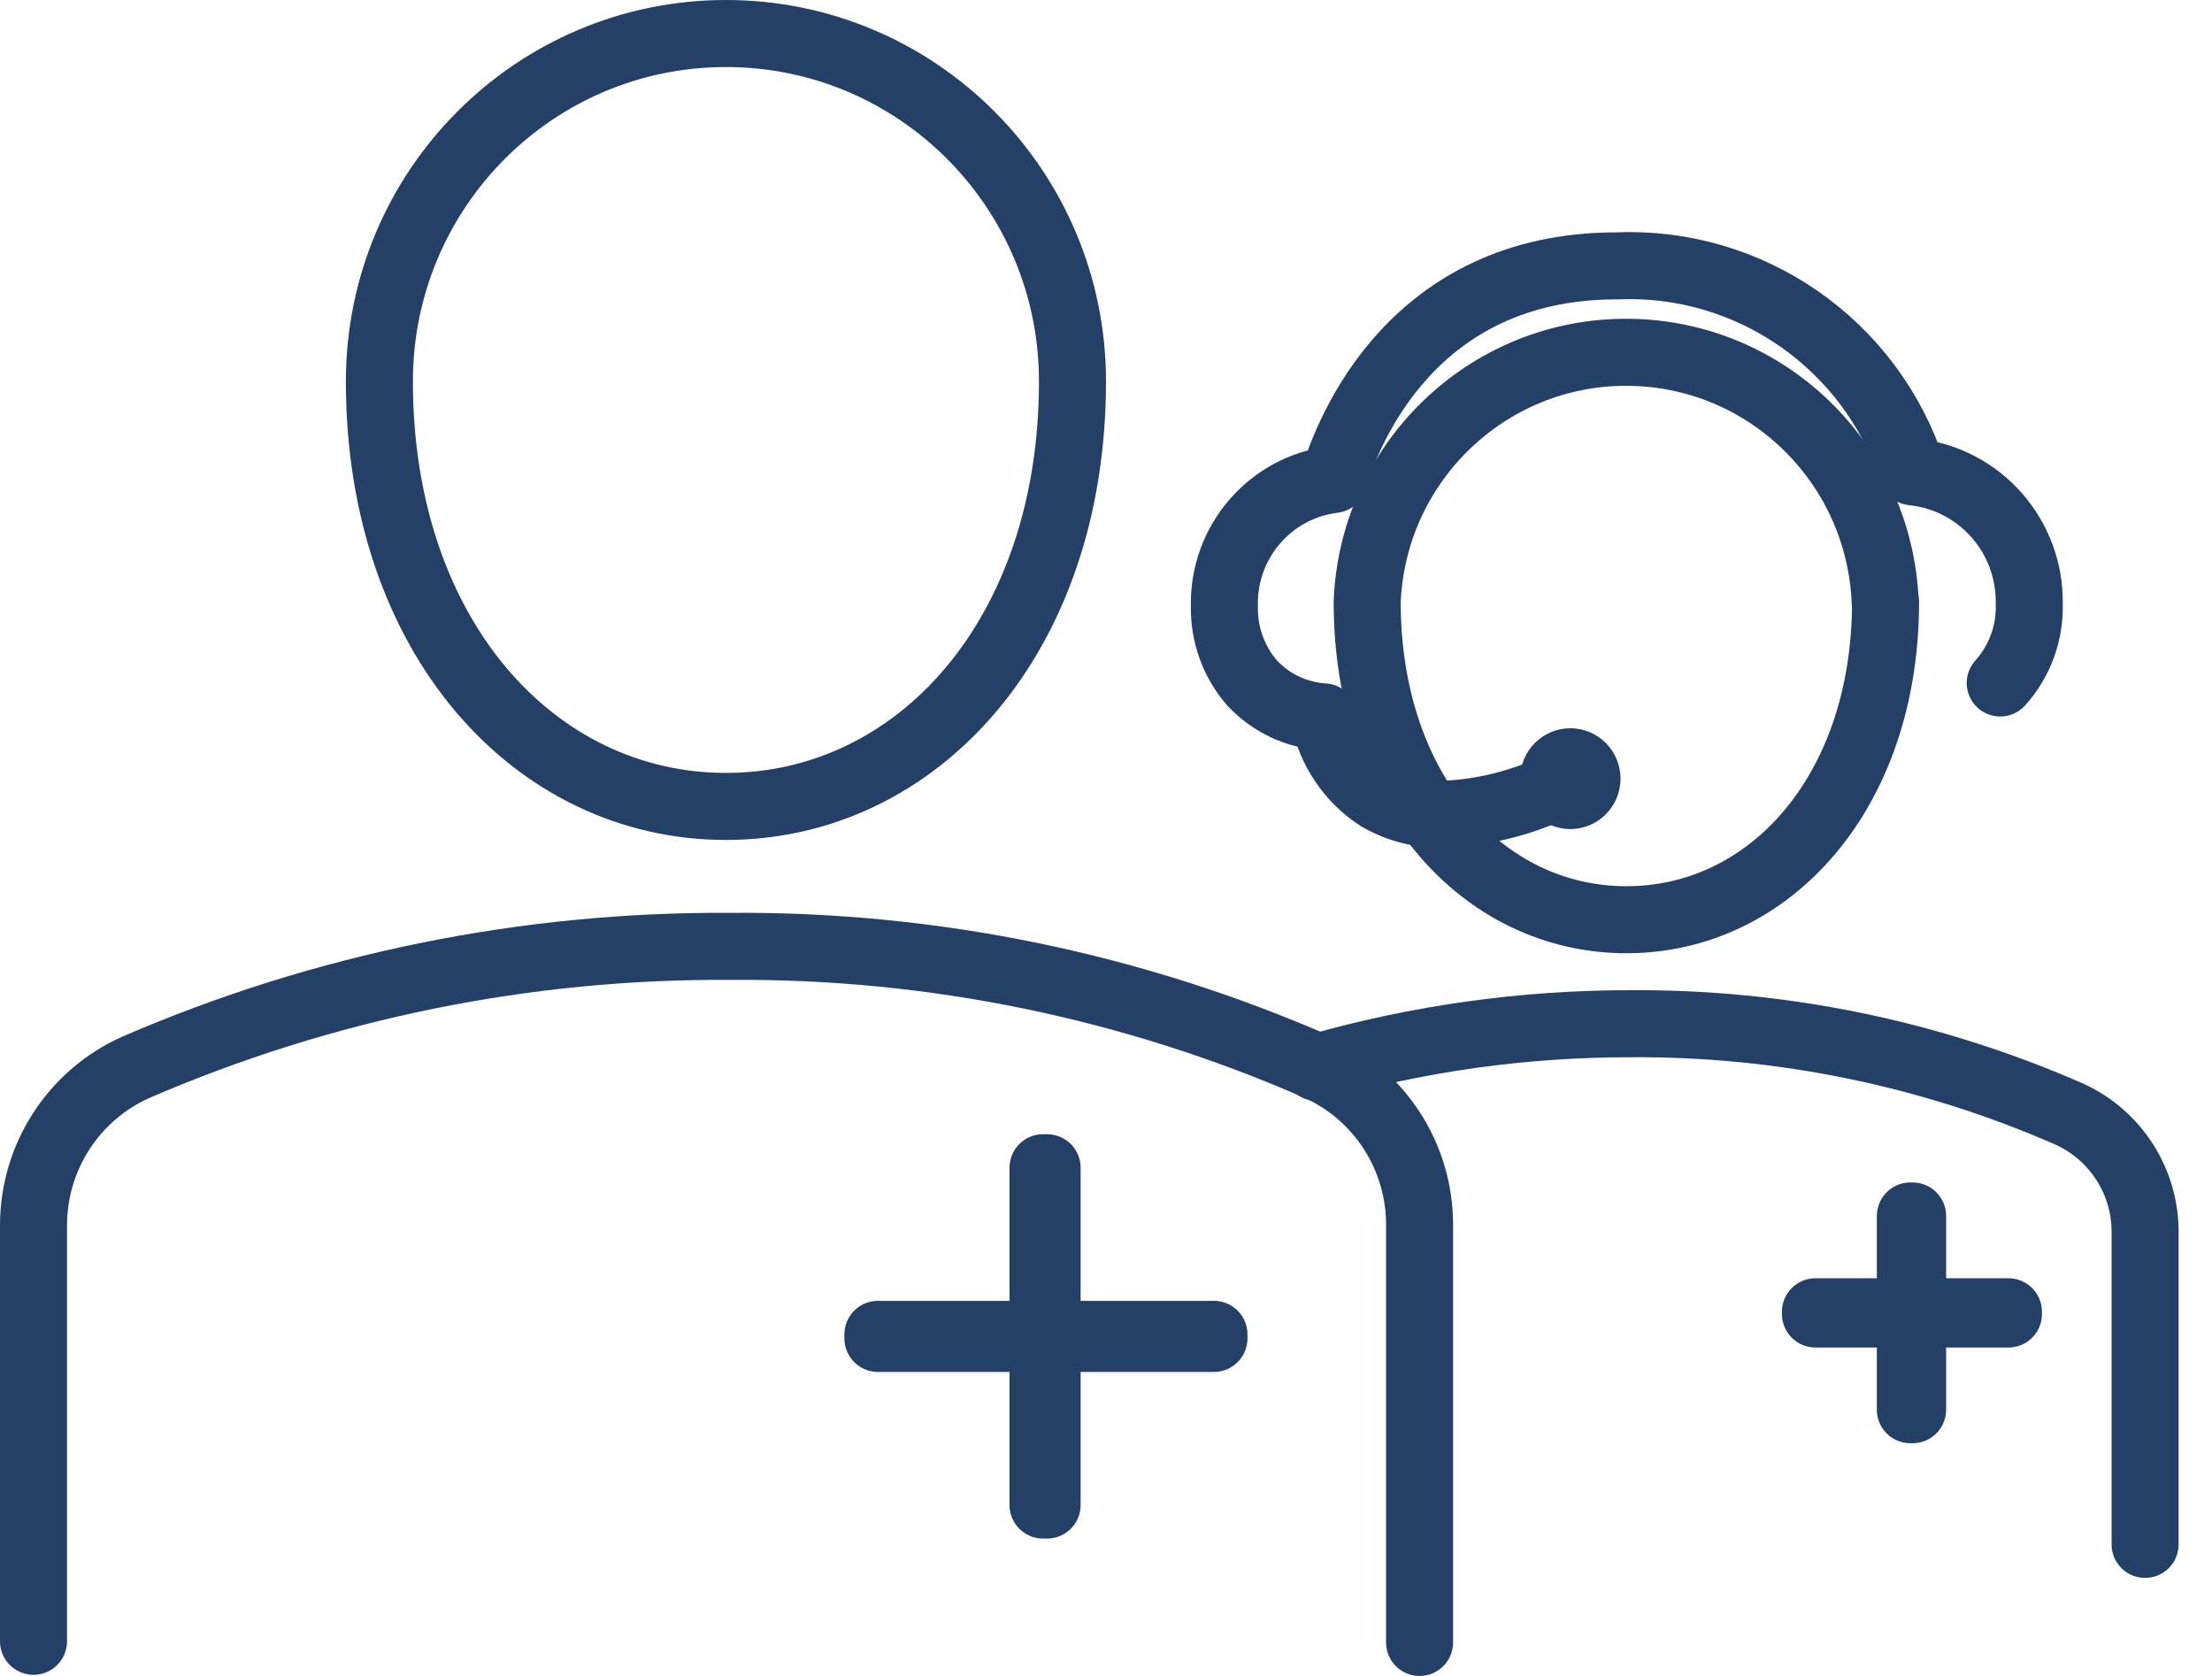 <svg width="66" height="50" viewBox="0 0 66 50" fill="none" xmlns="http://www.w3.org/2000/svg">
<path d="M31.121 34.838H31.243V44.901H31.121V34.838Z" stroke="#254067" stroke-width="2" stroke-linecap="round" stroke-linejoin="round"/>
<path d="M26.195 39.809H36.221V39.93H26.195V39.809Z" stroke="#254067" stroke-width="2" stroke-linecap="round" stroke-linejoin="round"/>
<path d="M57 36.277H57.067V42.057H57V36.277Z" stroke="#254067" stroke-width="2" stroke-linecap="round" stroke-linejoin="round"/>
<path d="M54.168 39.135H59.926V39.202H54.168V39.135Z" stroke="#254067" stroke-width="2" stroke-linecap="round" stroke-linejoin="round"/>
<path d="M46.698 23.33C45.577 23.911 44.339 24.24 43.078 24.294C42.402 24.309 41.738 24.142 41.149 23.809C40.293 23.262 39.699 22.387 39.503 21.388C38.686 21.337 37.92 20.976 37.359 20.376C36.81 19.744 36.517 18.928 36.532 18.09C36.486 16.176 37.893 14.538 39.785 14.306C40.215 12.883 42.13 7.932 48.231 7.932C52.217 7.759 55.829 10.271 57.066 14.077C59.067 14.283 60.578 15.99 60.547 18.009C60.575 18.881 60.264 19.729 59.681 20.376" stroke="#254067" stroke-width="2" stroke-linecap="round" stroke-linejoin="round"/>
<path d="M48.352 23.251C48.34 24.081 47.66 24.746 46.833 24.735C46.007 24.723 45.344 24.041 45.356 23.21C45.367 22.385 46.038 21.723 46.861 21.727C47.688 21.73 48.356 22.407 48.352 23.237C48.352 23.242 48.352 23.246 48.352 23.251Z" fill="#254067"/>
<path d="M1 48.966V36.563C0.998 34.523 2.194 32.673 4.051 31.842C9.649 29.423 15.687 28.195 21.782 28.234C27.82 28.186 33.799 29.416 39.333 31.842C41.182 32.678 42.366 34.528 42.356 36.563V49" stroke="#254067" stroke-width="2" stroke-linecap="round" stroke-linejoin="round"/>
<path d="M32 11.38C32 18.988 27.372 24.059 21.66 24.059C15.949 24.059 11.32 18.988 11.32 11.38C11.32 5.647 15.949 1 21.66 1C27.372 1 32 5.647 32 11.38Z" stroke="#254067" stroke-width="2" stroke-linecap="round" stroke-linejoin="round"/>
<path d="M39.285 31.844C42.323 30.979 45.466 30.541 48.624 30.542C53.14 30.507 57.61 31.426 61.746 33.24C63.128 33.868 64.013 35.252 64.004 36.774V46.075" stroke="#254067" stroke-width="2" stroke-linecap="round" stroke-linejoin="round"/>
<path d="M56.26 17.949C56.26 23.642 52.8 27.439 48.528 27.439C44.255 27.439 40.793 23.642 40.793 17.949C40.971 13.666 44.575 10.338 48.842 10.517C52.861 10.685 56.08 13.916 56.248 17.949H56.26Z" stroke="#254067" stroke-width="2" stroke-linecap="round" stroke-linejoin="round"/>
</svg>
